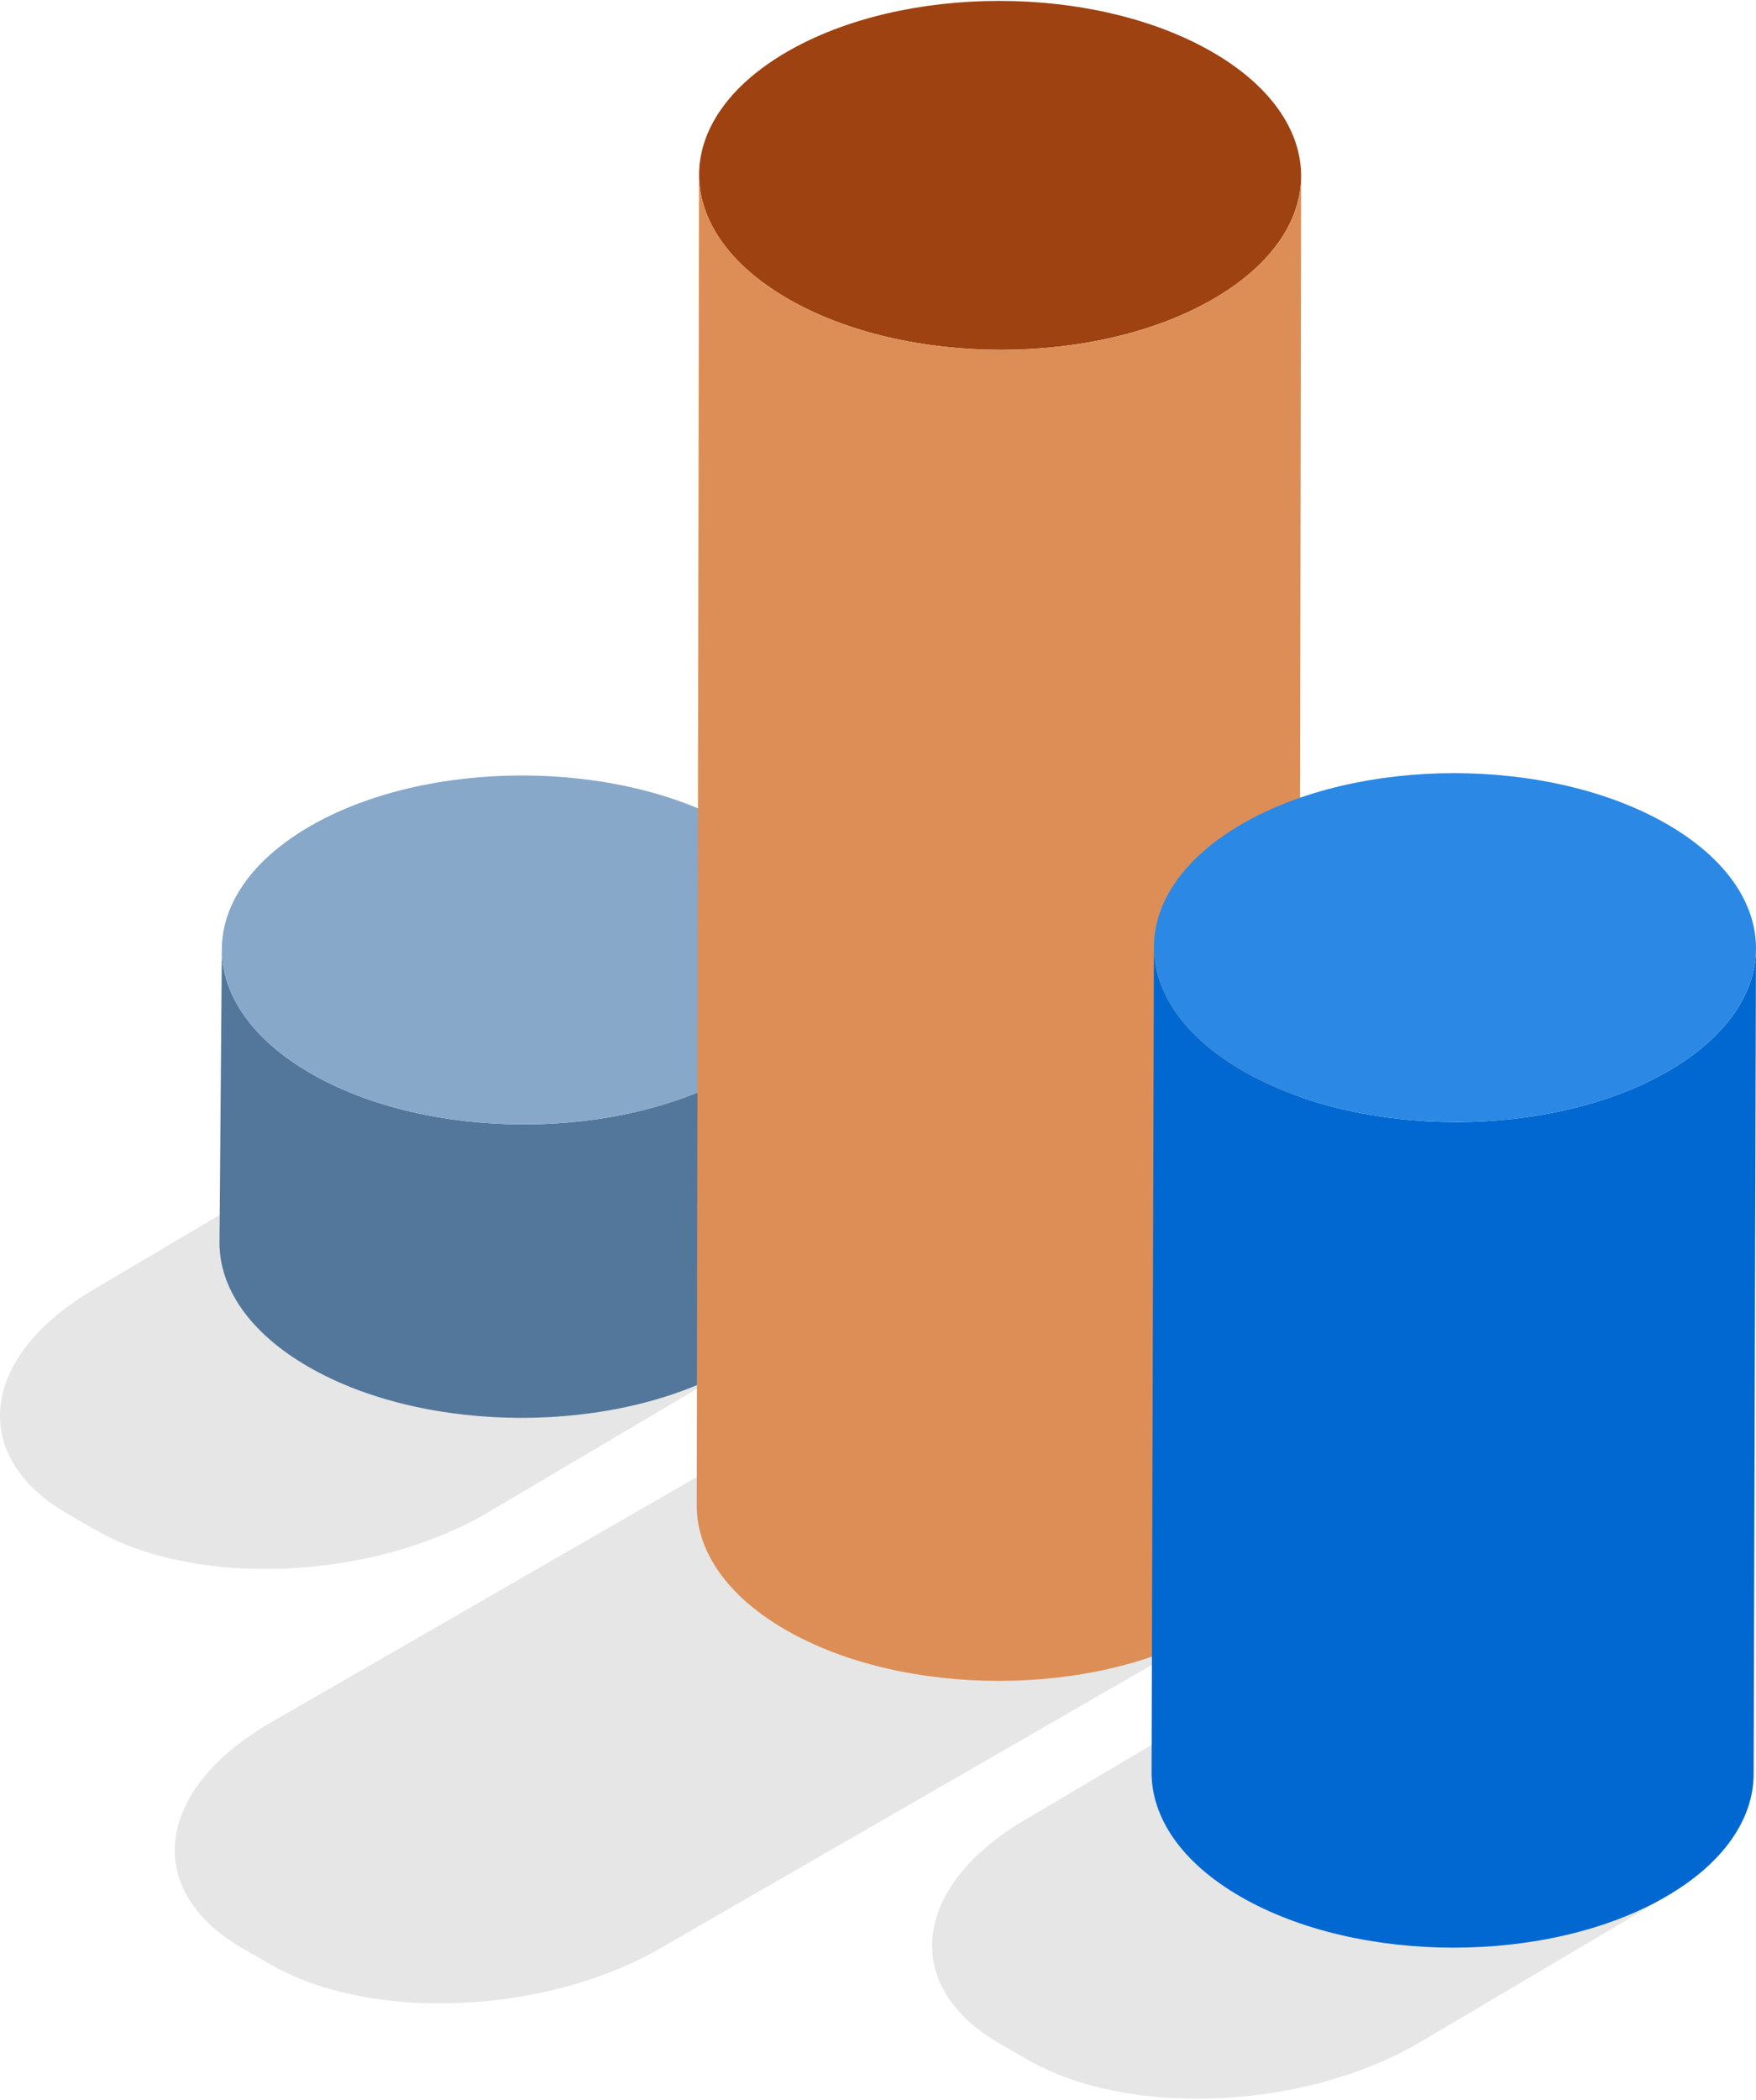 <?xml version="1.0"?>
<svg xmlns="http://www.w3.org/2000/svg" width="200" height="239" viewBox="0 0 278.595 332.633">
  <g id="Gruppe_64" data-name="Gruppe 64" transform="translate(-1065.419 -1356.494)">
    <g id="Gruppe_62" data-name="Gruppe 62" transform="translate(1065.419 1356.494)">
      <path id="Pfad_245" data-name="Pfad 245" d="M325.3,137.609c18.706,10.8,18.8,28.322.223,39.12s-48.851,10.807-67.548.009c-18.72-10.807-18.8-28.322-.2-39.129C276.358,126.811,306.581,126.8,325.3,137.609Z" transform="translate(-132.967 -129.507)" fill="#9d4210"/>
      <path id="Pfad_239" data-name="Pfad 239" d="M368.928,222.259,328.89,245.928c-18.307,10.571-46,11.721-61.857,2.565l-4.481-2.579C246.7,236.763,248.689,220.775,267,210.2l40.038-23.669Z" transform="translate(-103.971 77.96)" opacity="0.1" style="mix-blend-mode: multiply;isolation: isolate"/>
      <path id="Pfad_240" data-name="Pfad 240" d="M385.933,213.8l-82.947,47.789c-18.312,10.571-46,11.721-61.861,2.56l-4.476-2.579c-15.854-9.161-13.864-25.149,4.444-35.72l82.947-47.779Z" transform="translate(-198.219 47.183)" opacity="0.1" style="mix-blend-mode: multiply;isolation: isolate"/>
      <path id="Pfad_241" data-name="Pfad 241" d="M337.046,204.156,297.008,227.83c-18.308,10.571-46,11.712-61.861,2.565l-4.476-2.583c-15.854-9.161-13.864-25.149,4.443-35.72l40.038-23.674Z" transform="translate(-219.969 12.062)" opacity="0.1" style="mix-blend-mode: multiply;isolation: isolate"/>
      <path id="Pfad_242" data-name="Pfad 242" d="M323.365,162.179l-.371,46.527c-.023,7.032-4.643,14.063-13.869,19.425-18.6,10.807-48.851,10.807-67.552.009-9.416-5.436-14.114-12.565-14.1-19.685l.376-46.532c-.023,7.12,4.675,14.254,14.091,19.685,18.7,10.8,48.948,10.8,67.548,0C318.722,176.229,323.342,169.211,323.365,162.179Z" transform="translate(-192.651 -11.565)" fill="#53779b"/>
      <path id="Pfad_243" data-name="Pfad 243" d="M308.982,164.088c18.7,10.8,18.8,28.317.218,39.12-18.6,10.807-48.846,10.807-67.548,0-18.72-10.807-18.8-28.317-.2-39.124C260.034,153.29,290.262,153.281,308.982,164.088Z" transform="translate(-192.359 -33.168)" fill="#87a8c9"/>
      <path id="Pfad_244" data-name="Pfad 244" d="M339.689,135.7l-.371,211.048c-.019,7.032-4.638,14.063-13.873,19.425-18.6,10.807-48.846,10.807-67.548.009-9.416-5.436-14.115-12.565-14.1-19.685l.371-211.053c-.018,7.12,4.68,14.249,14.1,19.685,18.7,10.8,48.953,10.8,67.548-.009C335.051,149.76,339.67,142.737,339.689,135.7Z" transform="translate(-133.259 -107.9)" fill="#dd8e56"/>
      <path id="Pfad_246" data-name="Pfad 246" d="M355.247,162.1l-.371,130.907c-.019,7.027-4.638,14.049-13.869,19.411-18.6,10.817-48.851,10.817-67.552.018-9.416-5.436-14.114-12.574-14.1-19.694l.371-130.9c-.018,7.12,4.68,14.254,14.1,19.685,18.7,10.8,48.953,10.8,67.552-.009C350.609,176.158,355.228,169.131,355.247,162.1Z" transform="translate(-76.654 -11.856)" fill="#0068d0"/>
      <path id="Pfad_247" data-name="Pfad 247" d="M340.864,164.008c18.7,10.8,18.8,28.317.223,39.115-18.6,10.812-48.851,10.812-67.552.009-18.72-10.807-18.8-28.317-.2-39.124C291.916,153.21,322.144,153.2,340.864,164.008Z" transform="translate(-76.362 -33.459)" fill="#2b88e5"/>
    </g>
  </g>
</svg>
